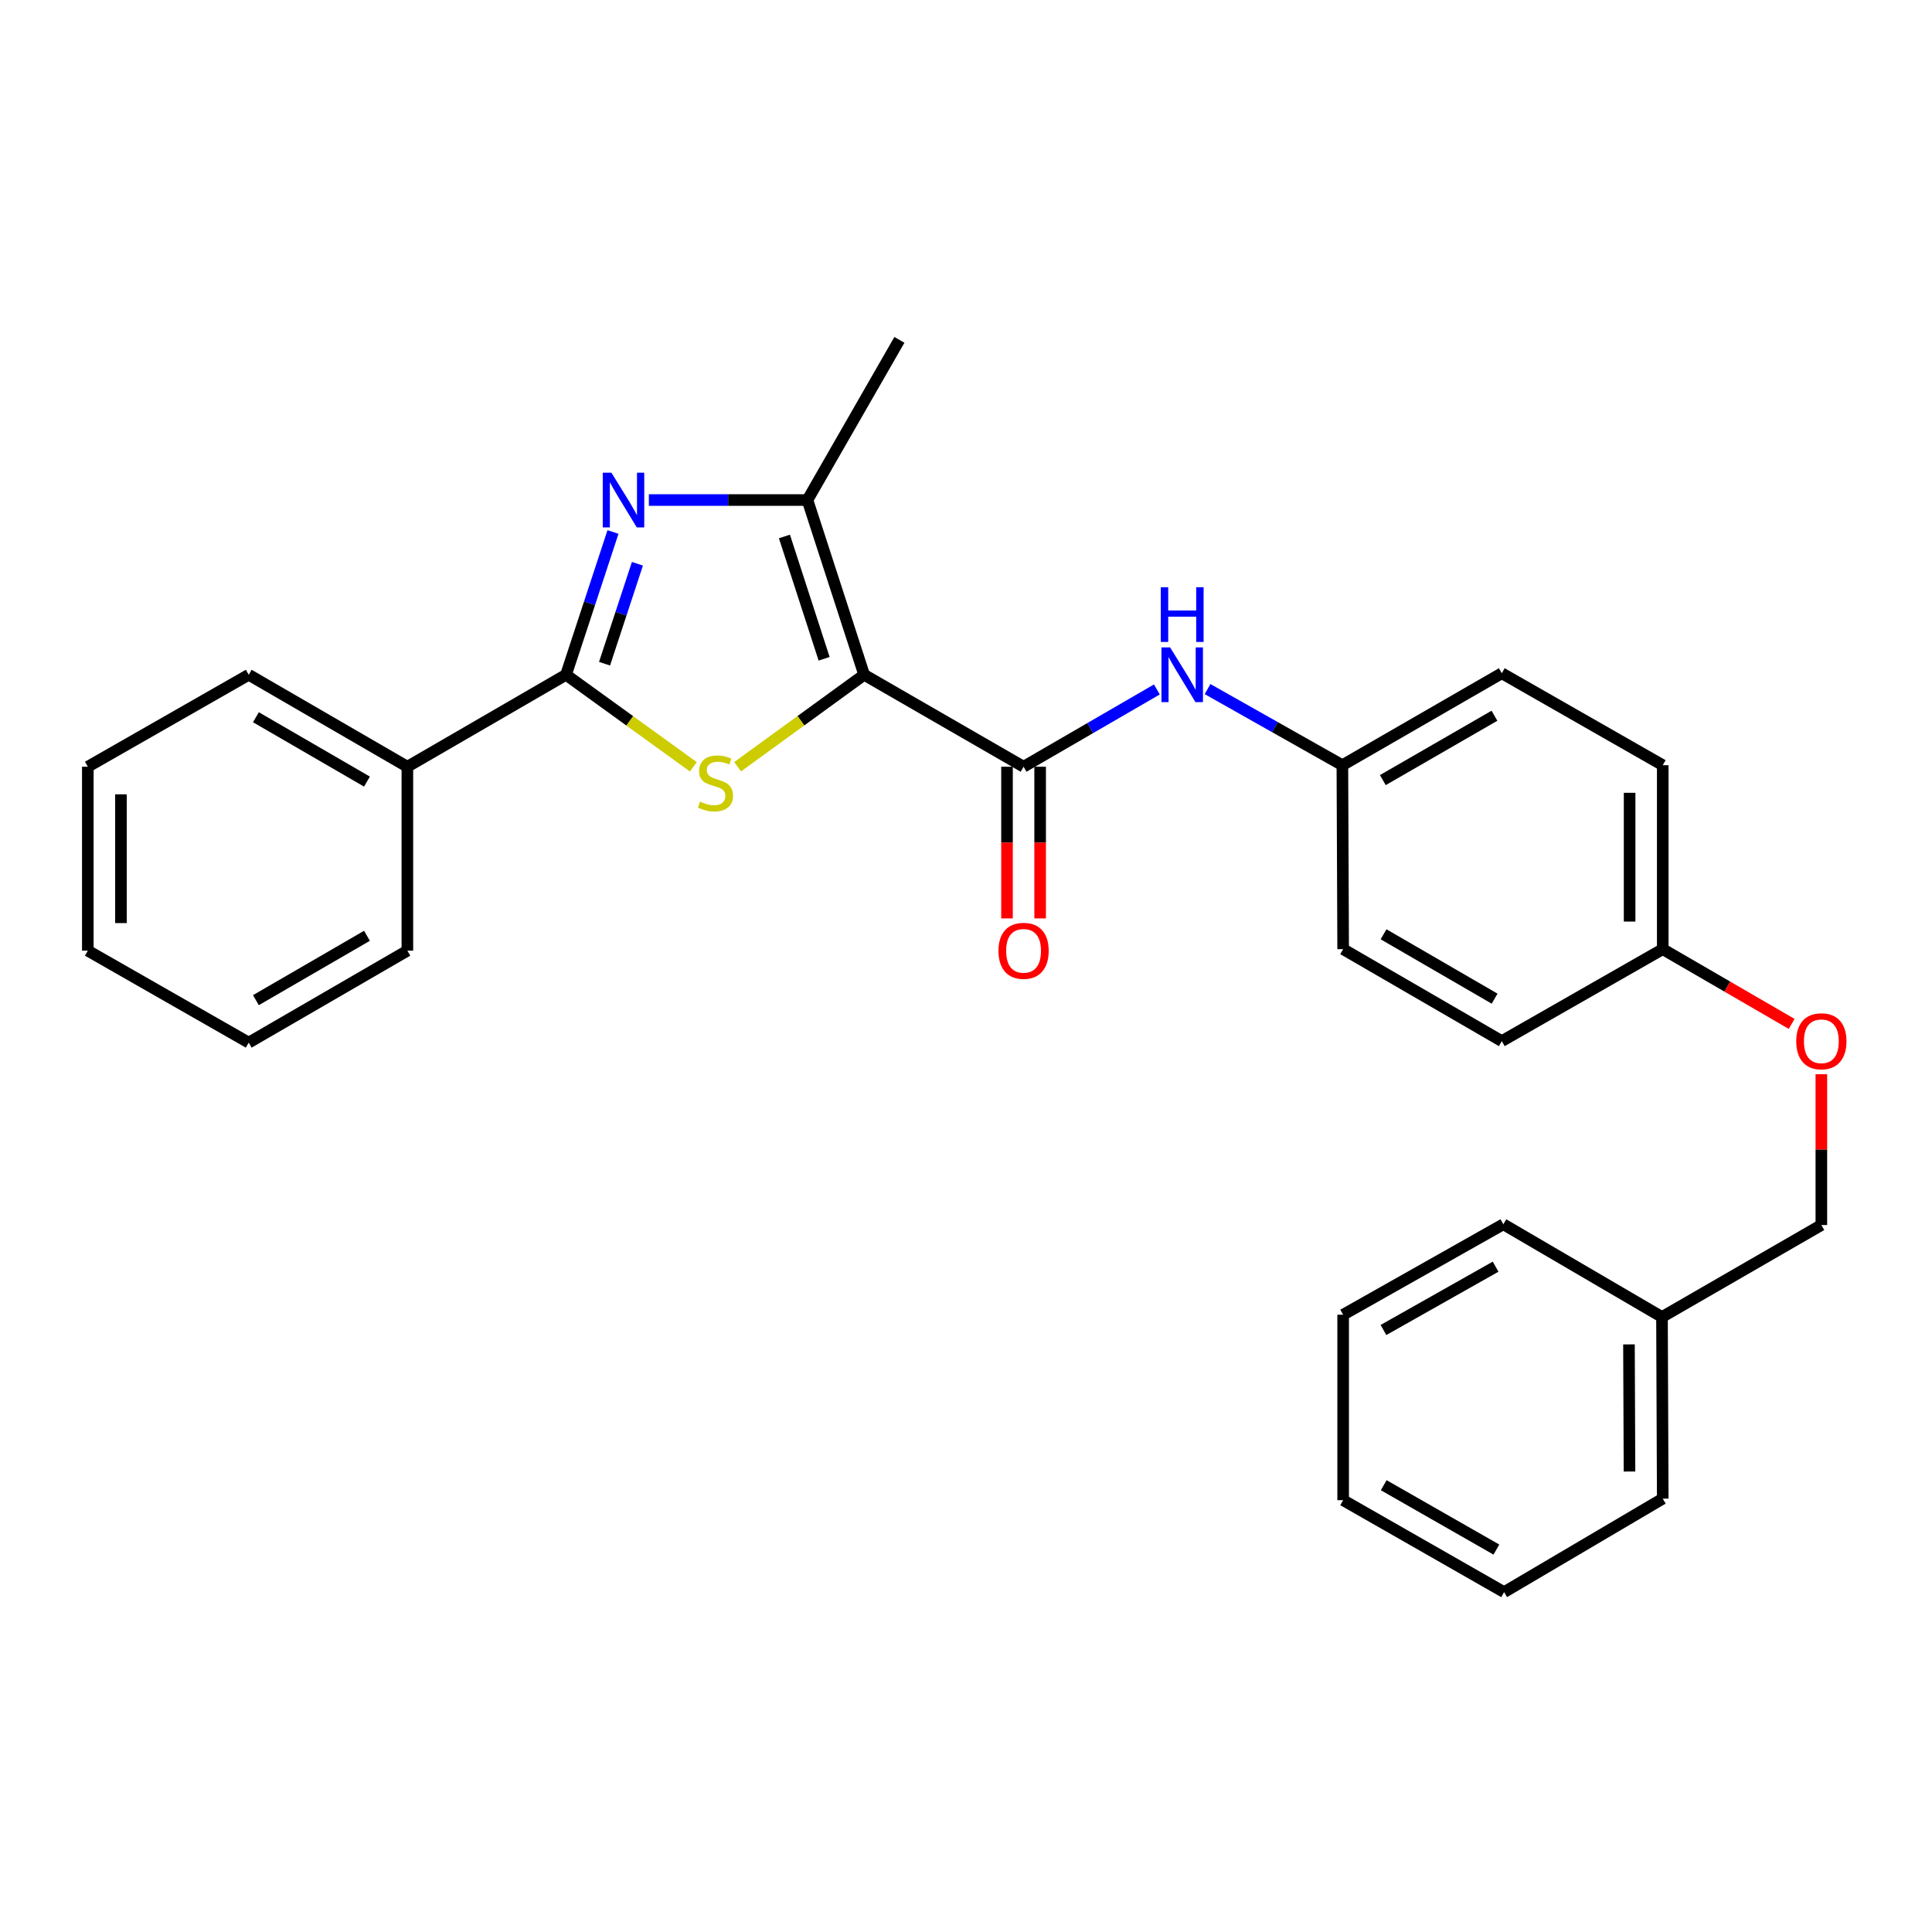 <?xml version='1.0' encoding='iso-8859-1'?>
<svg version='1.1' baseProfile='full'
              xmlns='http://www.w3.org/2000/svg'
                      xmlns:rdkit='http://www.rdkit.org/xml'
                      xmlns:xlink='http://www.w3.org/1999/xlink'
                  xml:space='preserve'
width='1000px' height='1000px' viewBox='0 0 1000 1000'>
<!-- END OF HEADER -->
<rect style='opacity:1.0;fill:#FFFFFF;stroke:none' width='1000' height='1000' x='0' y='0'> </rect>
<path class='bond-0' d='M 447.275,349.26 L 414.533,373.058' style='fill:none;fill-rule:evenodd;stroke:#000000;stroke-width:6px;stroke-linecap:butt;stroke-linejoin:miter;stroke-opacity:1' />
<path class='bond-0' d='M 414.533,373.058 L 381.791,396.857' style='fill:none;fill-rule:evenodd;stroke:#CCCC00;stroke-width:6px;stroke-linecap:butt;stroke-linejoin:miter;stroke-opacity:1' />
<path class='bond-3' d='M 447.275,349.26 L 417.931,258.818' style='fill:none;fill-rule:evenodd;stroke:#000000;stroke-width:6px;stroke-linecap:butt;stroke-linejoin:miter;stroke-opacity:1' />
<path class='bond-3' d='M 426.562,340.986 L 406.021,277.677' style='fill:none;fill-rule:evenodd;stroke:#000000;stroke-width:6px;stroke-linecap:butt;stroke-linejoin:miter;stroke-opacity:1' />
<path class='bond-4' d='M 447.275,349.26 L 529.8,396.858' style='fill:none;fill-rule:evenodd;stroke:#000000;stroke-width:6px;stroke-linecap:butt;stroke-linejoin:miter;stroke-opacity:1' />
<path class='bond-2' d='M 358.867,396.896 L 325.919,373.078' style='fill:none;fill-rule:evenodd;stroke:#CCCC00;stroke-width:6px;stroke-linecap:butt;stroke-linejoin:miter;stroke-opacity:1' />
<path class='bond-2' d='M 325.919,373.078 L 292.972,349.26' style='fill:none;fill-rule:evenodd;stroke:#000000;stroke-width:6px;stroke-linecap:butt;stroke-linejoin:miter;stroke-opacity:1' />
<path class='bond-1' d='M 335.846,258.818 L 376.888,258.818' style='fill:none;fill-rule:evenodd;stroke:#0000FF;stroke-width:6px;stroke-linecap:butt;stroke-linejoin:miter;stroke-opacity:1' />
<path class='bond-1' d='M 376.888,258.818 L 417.931,258.818' style='fill:none;fill-rule:evenodd;stroke:#000000;stroke-width:6px;stroke-linecap:butt;stroke-linejoin:miter;stroke-opacity:1' />
<path class='bond-28' d='M 317.284,275.358 L 305.128,312.309' style='fill:none;fill-rule:evenodd;stroke:#0000FF;stroke-width:6px;stroke-linecap:butt;stroke-linejoin:miter;stroke-opacity:1' />
<path class='bond-28' d='M 305.128,312.309 L 292.972,349.26' style='fill:none;fill-rule:evenodd;stroke:#000000;stroke-width:6px;stroke-linecap:butt;stroke-linejoin:miter;stroke-opacity:1' />
<path class='bond-28' d='M 329.927,291.803 L 321.418,317.668' style='fill:none;fill-rule:evenodd;stroke:#0000FF;stroke-width:6px;stroke-linecap:butt;stroke-linejoin:miter;stroke-opacity:1' />
<path class='bond-28' d='M 321.418,317.668 L 312.909,343.534' style='fill:none;fill-rule:evenodd;stroke:#000000;stroke-width:6px;stroke-linecap:butt;stroke-linejoin:miter;stroke-opacity:1' />
<path class='bond-6' d='M 292.972,349.26 L 210.857,396.858' style='fill:none;fill-rule:evenodd;stroke:#000000;stroke-width:6px;stroke-linecap:butt;stroke-linejoin:miter;stroke-opacity:1' />
<path class='bond-12' d='M 417.931,258.818 L 465.529,175.912' style='fill:none;fill-rule:evenodd;stroke:#000000;stroke-width:6px;stroke-linecap:butt;stroke-linejoin:miter;stroke-opacity:1' />
<path class='bond-5' d='M 529.8,396.858 L 564.296,376.86' style='fill:none;fill-rule:evenodd;stroke:#000000;stroke-width:6px;stroke-linecap:butt;stroke-linejoin:miter;stroke-opacity:1' />
<path class='bond-5' d='M 564.296,376.86 L 598.793,356.862' style='fill:none;fill-rule:evenodd;stroke:#0000FF;stroke-width:6px;stroke-linecap:butt;stroke-linejoin:miter;stroke-opacity:1' />
<path class='bond-7' d='M 521.225,396.858 L 521.225,436.111' style='fill:none;fill-rule:evenodd;stroke:#000000;stroke-width:6px;stroke-linecap:butt;stroke-linejoin:miter;stroke-opacity:1' />
<path class='bond-7' d='M 521.225,436.111 L 521.225,475.364' style='fill:none;fill-rule:evenodd;stroke:#FF0000;stroke-width:6px;stroke-linecap:butt;stroke-linejoin:miter;stroke-opacity:1' />
<path class='bond-7' d='M 538.374,396.858 L 538.374,436.111' style='fill:none;fill-rule:evenodd;stroke:#000000;stroke-width:6px;stroke-linecap:butt;stroke-linejoin:miter;stroke-opacity:1' />
<path class='bond-7' d='M 538.374,436.111 L 538.374,475.364' style='fill:none;fill-rule:evenodd;stroke:#FF0000;stroke-width:6px;stroke-linecap:butt;stroke-linejoin:miter;stroke-opacity:1' />
<path class='bond-8' d='M 625.026,356.668 L 659.919,376.367' style='fill:none;fill-rule:evenodd;stroke:#0000FF;stroke-width:6px;stroke-linecap:butt;stroke-linejoin:miter;stroke-opacity:1' />
<path class='bond-8' d='M 659.919,376.367 L 694.812,396.067' style='fill:none;fill-rule:evenodd;stroke:#000000;stroke-width:6px;stroke-linecap:butt;stroke-linejoin:miter;stroke-opacity:1' />
<path class='bond-18' d='M 210.857,396.858 L 128.742,349.26' style='fill:none;fill-rule:evenodd;stroke:#000000;stroke-width:6px;stroke-linecap:butt;stroke-linejoin:miter;stroke-opacity:1' />
<path class='bond-18' d='M 189.939,404.555 L 132.459,371.237' style='fill:none;fill-rule:evenodd;stroke:#000000;stroke-width:6px;stroke-linecap:butt;stroke-linejoin:miter;stroke-opacity:1' />
<path class='bond-19' d='M 210.857,396.858 L 210.857,492.064' style='fill:none;fill-rule:evenodd;stroke:#000000;stroke-width:6px;stroke-linecap:butt;stroke-linejoin:miter;stroke-opacity:1' />
<path class='bond-13' d='M 694.812,396.067 L 777.327,348.469' style='fill:none;fill-rule:evenodd;stroke:#000000;stroke-width:6px;stroke-linecap:butt;stroke-linejoin:miter;stroke-opacity:1' />
<path class='bond-13' d='M 715.758,403.782 L 773.518,370.464' style='fill:none;fill-rule:evenodd;stroke:#000000;stroke-width:6px;stroke-linecap:butt;stroke-linejoin:miter;stroke-opacity:1' />
<path class='bond-14' d='M 694.812,396.067 L 695.212,491.283' style='fill:none;fill-rule:evenodd;stroke:#000000;stroke-width:6px;stroke-linecap:butt;stroke-linejoin:miter;stroke-opacity:1' />
<path class='bond-9' d='M 927.357,529.968 L 893.995,510.625' style='fill:none;fill-rule:evenodd;stroke:#FF0000;stroke-width:6px;stroke-linecap:butt;stroke-linejoin:miter;stroke-opacity:1' />
<path class='bond-9' d='M 893.995,510.625 L 860.633,491.283' style='fill:none;fill-rule:evenodd;stroke:#000000;stroke-width:6px;stroke-linecap:butt;stroke-linejoin:miter;stroke-opacity:1' />
<path class='bond-11' d='M 942.729,556.021 L 942.729,595.049' style='fill:none;fill-rule:evenodd;stroke:#FF0000;stroke-width:6px;stroke-linecap:butt;stroke-linejoin:miter;stroke-opacity:1' />
<path class='bond-11' d='M 942.729,595.049 L 942.729,634.077' style='fill:none;fill-rule:evenodd;stroke:#000000;stroke-width:6px;stroke-linecap:butt;stroke-linejoin:miter;stroke-opacity:1' />
<path class='bond-10' d='M 860.633,491.283 L 777.327,538.881' style='fill:none;fill-rule:evenodd;stroke:#000000;stroke-width:6px;stroke-linecap:butt;stroke-linejoin:miter;stroke-opacity:1' />
<path class='bond-29' d='M 860.633,491.283 L 860.633,396.067' style='fill:none;fill-rule:evenodd;stroke:#000000;stroke-width:6px;stroke-linecap:butt;stroke-linejoin:miter;stroke-opacity:1' />
<path class='bond-29' d='M 843.484,477 L 843.484,410.35' style='fill:none;fill-rule:evenodd;stroke:#000000;stroke-width:6px;stroke-linecap:butt;stroke-linejoin:miter;stroke-opacity:1' />
<path class='bond-17' d='M 942.729,634.077 L 860.242,681.684' style='fill:none;fill-rule:evenodd;stroke:#000000;stroke-width:6px;stroke-linecap:butt;stroke-linejoin:miter;stroke-opacity:1' />
<path class='bond-15' d='M 777.327,348.469 L 860.633,396.067' style='fill:none;fill-rule:evenodd;stroke:#000000;stroke-width:6px;stroke-linecap:butt;stroke-linejoin:miter;stroke-opacity:1' />
<path class='bond-16' d='M 695.212,491.283 L 777.327,538.881' style='fill:none;fill-rule:evenodd;stroke:#000000;stroke-width:6px;stroke-linecap:butt;stroke-linejoin:miter;stroke-opacity:1' />
<path class='bond-16' d='M 716.129,483.586 L 773.61,516.904' style='fill:none;fill-rule:evenodd;stroke:#000000;stroke-width:6px;stroke-linecap:butt;stroke-linejoin:miter;stroke-opacity:1' />
<path class='bond-20' d='M 860.242,681.684 L 860.633,775.69' style='fill:none;fill-rule:evenodd;stroke:#000000;stroke-width:6px;stroke-linecap:butt;stroke-linejoin:miter;stroke-opacity:1' />
<path class='bond-20' d='M 843.152,695.856 L 843.426,761.66' style='fill:none;fill-rule:evenodd;stroke:#000000;stroke-width:6px;stroke-linecap:butt;stroke-linejoin:miter;stroke-opacity:1' />
<path class='bond-21' d='M 860.242,681.684 L 778.127,633.677' style='fill:none;fill-rule:evenodd;stroke:#000000;stroke-width:6px;stroke-linecap:butt;stroke-linejoin:miter;stroke-opacity:1' />
<path class='bond-22' d='M 128.742,349.26 L 45.455,396.858' style='fill:none;fill-rule:evenodd;stroke:#000000;stroke-width:6px;stroke-linecap:butt;stroke-linejoin:miter;stroke-opacity:1' />
<path class='bond-23' d='M 210.857,492.064 L 128.742,539.662' style='fill:none;fill-rule:evenodd;stroke:#000000;stroke-width:6px;stroke-linecap:butt;stroke-linejoin:miter;stroke-opacity:1' />
<path class='bond-23' d='M 189.939,484.367 L 132.459,517.685' style='fill:none;fill-rule:evenodd;stroke:#000000;stroke-width:6px;stroke-linecap:butt;stroke-linejoin:miter;stroke-opacity:1' />
<path class='bond-24' d='M 860.633,775.69 L 778.518,824.088' style='fill:none;fill-rule:evenodd;stroke:#000000;stroke-width:6px;stroke-linecap:butt;stroke-linejoin:miter;stroke-opacity:1' />
<path class='bond-25' d='M 778.127,633.677 L 695.212,680.493' style='fill:none;fill-rule:evenodd;stroke:#000000;stroke-width:6px;stroke-linecap:butt;stroke-linejoin:miter;stroke-opacity:1' />
<path class='bond-25' d='M 774.122,655.632 L 716.081,688.404' style='fill:none;fill-rule:evenodd;stroke:#000000;stroke-width:6px;stroke-linecap:butt;stroke-linejoin:miter;stroke-opacity:1' />
<path class='bond-30' d='M 45.455,396.858 L 45.455,492.064' style='fill:none;fill-rule:evenodd;stroke:#000000;stroke-width:6px;stroke-linecap:butt;stroke-linejoin:miter;stroke-opacity:1' />
<path class='bond-30' d='M 62.604,411.139 L 62.604,477.783' style='fill:none;fill-rule:evenodd;stroke:#000000;stroke-width:6px;stroke-linecap:butt;stroke-linejoin:miter;stroke-opacity:1' />
<path class='bond-27' d='M 128.742,539.662 L 45.455,492.064' style='fill:none;fill-rule:evenodd;stroke:#000000;stroke-width:6px;stroke-linecap:butt;stroke-linejoin:miter;stroke-opacity:1' />
<path class='bond-31' d='M 778.518,824.088 L 695.212,776.49' style='fill:none;fill-rule:evenodd;stroke:#000000;stroke-width:6px;stroke-linecap:butt;stroke-linejoin:miter;stroke-opacity:1' />
<path class='bond-31' d='M 774.53,802.058 L 716.215,768.74' style='fill:none;fill-rule:evenodd;stroke:#000000;stroke-width:6px;stroke-linecap:butt;stroke-linejoin:miter;stroke-opacity:1' />
<path class='bond-26' d='M 695.212,680.493 L 695.212,776.49' style='fill:none;fill-rule:evenodd;stroke:#000000;stroke-width:6px;stroke-linecap:butt;stroke-linejoin:miter;stroke-opacity:1' />
<path  class='atom-1' d='M 362.333 414.905
Q 362.653 415.025, 363.973 415.585
Q 365.293 416.145, 366.733 416.505
Q 368.213 416.825, 369.653 416.825
Q 372.333 416.825, 373.893 415.545
Q 375.453 414.225, 375.453 411.945
Q 375.453 410.385, 374.653 409.425
Q 373.893 408.465, 372.693 407.945
Q 371.493 407.425, 369.493 406.825
Q 366.973 406.065, 365.453 405.345
Q 363.973 404.625, 362.893 403.105
Q 361.853 401.585, 361.853 399.025
Q 361.853 395.465, 364.253 393.265
Q 366.693 391.065, 371.493 391.065
Q 374.773 391.065, 378.493 392.625
L 377.573 395.705
Q 374.173 394.305, 371.613 394.305
Q 368.853 394.305, 367.333 395.465
Q 365.813 396.585, 365.853 398.545
Q 365.853 400.065, 366.613 400.985
Q 367.413 401.905, 368.533 402.425
Q 369.693 402.945, 371.613 403.545
Q 374.173 404.345, 375.693 405.145
Q 377.213 405.945, 378.293 407.585
Q 379.413 409.185, 379.413 411.945
Q 379.413 415.865, 376.773 417.985
Q 374.173 420.065, 369.813 420.065
Q 367.293 420.065, 365.373 419.505
Q 363.493 418.985, 361.253 418.065
L 362.333 414.905
' fill='#CCCC00'/>
<path  class='atom-2' d='M 316.466 244.658
L 325.746 259.658
Q 326.666 261.138, 328.146 263.818
Q 329.626 266.498, 329.706 266.658
L 329.706 244.658
L 333.466 244.658
L 333.466 272.978
L 329.586 272.978
L 319.626 256.578
Q 318.466 254.658, 317.226 252.458
Q 316.026 250.258, 315.666 249.578
L 315.666 272.978
L 311.986 272.978
L 311.986 244.658
L 316.466 244.658
' fill='#0000FF'/>
<path  class='atom-6' d='M 605.646 335.1
L 614.926 350.1
Q 615.846 351.58, 617.326 354.26
Q 618.806 356.94, 618.886 357.1
L 618.886 335.1
L 622.646 335.1
L 622.646 363.42
L 618.766 363.42
L 608.806 347.02
Q 607.646 345.1, 606.406 342.9
Q 605.206 340.7, 604.846 340.02
L 604.846 363.42
L 601.166 363.42
L 601.166 335.1
L 605.646 335.1
' fill='#0000FF'/>
<path  class='atom-6' d='M 600.826 303.948
L 604.666 303.948
L 604.666 315.988
L 619.146 315.988
L 619.146 303.948
L 622.986 303.948
L 622.986 332.268
L 619.146 332.268
L 619.146 319.188
L 604.666 319.188
L 604.666 332.268
L 600.826 332.268
L 600.826 303.948
' fill='#0000FF'/>
<path  class='atom-8' d='M 516.8 492.144
Q 516.8 485.344, 520.16 481.544
Q 523.52 477.744, 529.8 477.744
Q 536.08 477.744, 539.44 481.544
Q 542.8 485.344, 542.8 492.144
Q 542.8 499.024, 539.4 502.944
Q 536 506.824, 529.8 506.824
Q 523.56 506.824, 520.16 502.944
Q 516.8 499.064, 516.8 492.144
M 529.8 503.624
Q 534.12 503.624, 536.44 500.744
Q 538.8 497.824, 538.8 492.144
Q 538.8 486.584, 536.44 483.784
Q 534.12 480.944, 529.8 480.944
Q 525.48 480.944, 523.12 483.744
Q 520.8 486.544, 520.8 492.144
Q 520.8 497.864, 523.12 500.744
Q 525.48 503.624, 529.8 503.624
' fill='#FF0000'/>
<path  class='atom-10' d='M 929.729 538.961
Q 929.729 532.161, 933.089 528.361
Q 936.449 524.561, 942.729 524.561
Q 949.009 524.561, 952.369 528.361
Q 955.729 532.161, 955.729 538.961
Q 955.729 545.841, 952.329 549.761
Q 948.929 553.641, 942.729 553.641
Q 936.489 553.641, 933.089 549.761
Q 929.729 545.881, 929.729 538.961
M 942.729 550.441
Q 947.049 550.441, 949.369 547.561
Q 951.729 544.641, 951.729 538.961
Q 951.729 533.401, 949.369 530.601
Q 947.049 527.761, 942.729 527.761
Q 938.409 527.761, 936.049 530.561
Q 933.729 533.361, 933.729 538.961
Q 933.729 544.681, 936.049 547.561
Q 938.409 550.441, 942.729 550.441
' fill='#FF0000'/>
</svg>
